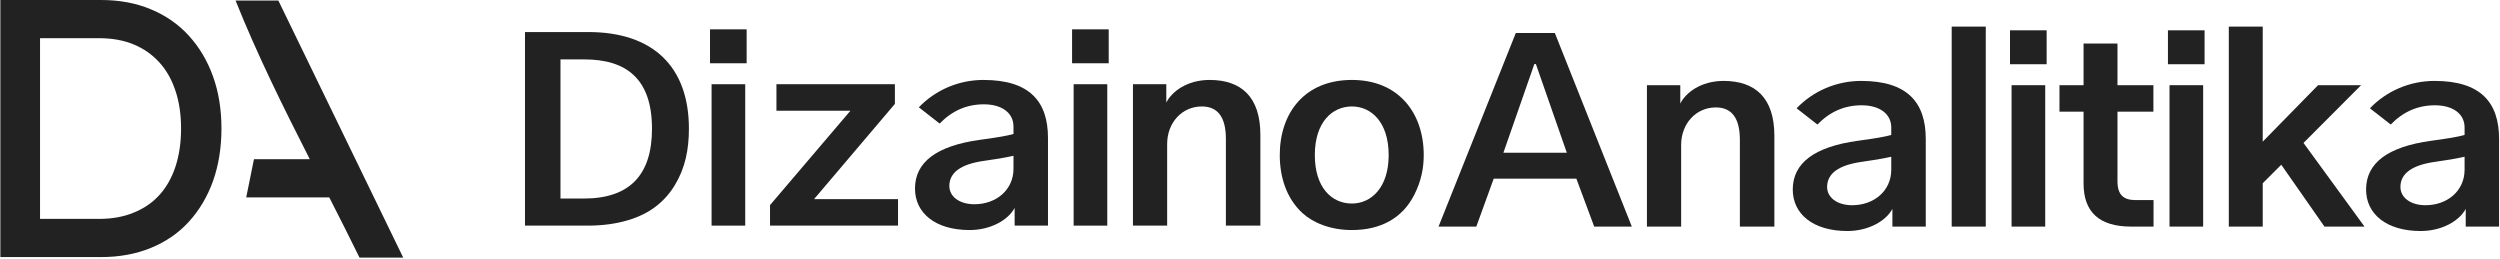 <svg xmlns="http://www.w3.org/2000/svg" width="657" height="68" viewBox="0 0 657 68" fill="none"><path fill-rule="evenodd" clip-rule="evenodd" d="M0.099 0V67.559H26.543C31.369 67.559 35.744 66.755 39.669 65.147C43.594 63.538 46.908 61.254 49.61 58.294C52.377 55.27 54.5 51.699 55.98 47.581C57.46 43.399 58.2 38.798 58.2 33.78C58.2 28.761 57.46 24.193 55.98 20.075C54.5 15.957 52.377 12.386 49.61 9.362C46.843 6.338 43.498 4.021 39.573 2.413C35.712 0.804 31.369 0 26.543 0H0.099ZM10.522 57.522H26.061C29.471 57.522 32.495 56.975 35.133 55.881C37.836 54.788 40.087 53.243 41.889 51.249C43.755 49.19 45.17 46.68 46.136 43.721C47.101 40.761 47.583 37.447 47.583 33.78C47.583 30.112 47.101 26.831 46.136 23.935C45.17 20.976 43.755 18.466 41.889 16.407C40.023 14.348 37.771 12.772 35.133 11.678C32.495 10.584 29.471 10.037 26.061 10.037H10.522V57.522ZM105.966 67.702L73.152 0.142H61.906C67.573 14.31 74.432 28.125 81.411 41.836H66.738L64.707 51.874H86.533C89.224 57.151 91.894 62.423 94.481 67.702H105.966Z" fill="#222222"></path><path d="M355.277 60.455C349.62 60.455 345.05 58.545 342.241 55.96C338.008 52.027 336.322 46.445 336.322 40.751C336.322 29.7 342.84 21.009 355.277 21.009C367.564 21.009 374.157 29.7 374.157 40.751C374.157 44.235 373.483 47.606 371.685 51.165C368.613 57.271 362.919 60.455 355.277 60.455ZM345.537 40.751C345.537 49.33 349.995 53.488 355.277 53.488C360.334 53.488 364.942 49.33 364.942 40.751C364.942 32.06 360.334 27.977 355.277 27.977C350.145 27.977 345.537 32.06 345.537 40.751Z" fill="#222222"></path><path d="M297.738 59.294V22.133H306.504V26.89H306.541C307.927 24.156 311.861 21.009 317.892 21.009C326.096 21.009 331.228 25.355 331.228 35.431V59.294H322.163V36.518C322.163 30.824 320.065 27.977 315.832 27.977C310.625 27.977 306.729 32.247 306.729 37.829V59.294H297.738Z" fill="#222222"></path><path d="M282.153 59.294V22.133H290.994V59.294H282.153ZM281.741 16.626V7.71H291.368V16.626H281.741Z" fill="#222222"></path><path d="M254.807 60.455C245.816 60.455 240.459 55.998 240.459 49.554C240.459 42.587 246.154 38.316 257.542 36.743C261.775 36.181 264.697 35.694 266.345 35.207V33.259C266.345 29.625 263.236 27.415 258.553 27.415C254.058 27.415 250.199 29.101 246.94 32.472L241.471 28.201C245.779 23.706 251.885 21.009 258.441 21.009C270.578 21.009 275.411 26.666 275.411 36.256V59.294H266.645V54.649C264.959 57.796 260.389 60.455 254.807 60.455ZM249.488 48.88C249.488 51.615 252.072 53.675 256.081 53.675C261.775 53.675 266.345 49.929 266.345 44.347V40.938C264.172 41.425 261.55 41.875 258.516 42.287C252.484 43.148 249.488 45.359 249.488 48.88Z" fill="#222222"></path><path d="M202.362 59.294V53.9L223.49 29.101H204.048V22.133H235.178V27.303L213.937 52.327H236.002V59.294H202.362Z" fill="#222222"></path><path d="M187.003 59.294V22.133H195.844V59.294H187.003ZM186.591 16.626V7.71H196.218V16.626H186.591Z" fill="#222222"></path><path d="M137.967 59.294V8.422H154.599C171.532 8.422 181.047 17.45 181.047 33.821C181.047 39.365 180.035 44.197 177.413 48.543C176.102 50.753 174.454 52.626 172.468 54.162C168.497 57.309 162.279 59.294 154.524 59.294H137.967ZM147.294 52.176H153.438C165.388 52.176 171.344 46.07 171.344 33.821C171.344 20.784 164.676 15.615 153.588 15.615H147.294V52.176Z" fill="#222222"></path><path d="M636.154 60.711C627.163 60.711 621.806 56.253 621.806 49.809C621.806 42.842 627.5 38.571 638.888 36.998C643.121 36.436 646.043 35.949 647.692 35.462V33.514C647.692 29.88 644.582 27.67 639.9 27.67C635.404 27.67 631.546 29.356 628.287 32.727L622.818 28.457C627.126 23.961 633.232 21.264 639.787 21.264C651.925 21.264 656.757 26.921 656.757 36.511V59.549H647.991V54.904C646.306 58.051 641.735 60.711 636.154 60.711ZM630.834 49.135C630.834 51.87 633.419 53.93 637.427 53.93C643.121 53.93 647.692 50.184 647.692 44.602V41.193C645.519 41.68 642.897 42.13 639.862 42.542C633.831 43.404 630.834 45.614 630.834 49.135Z" fill="#222222"></path><path d="M585.732 59.549V6.991H594.647V37.222L609.182 22.388H620.495L605.361 37.56L621.395 59.549H610.868L599.517 43.291L594.647 48.161V59.549H585.732Z" fill="#222222"></path><path d="M570.147 59.549V22.388H578.987V59.549H570.147ZM569.735 16.881V7.965H579.362V16.881H569.735Z" fill="#222222"></path><path d="M560.07 59.549C551.717 59.549 547.558 55.766 547.558 48.198V29.355H541.228V22.388H547.558V11.449H556.474V22.388H565.914V29.355H556.474V47.636C556.474 51.195 558.047 52.581 561.232 52.581H565.952V59.549H560.07Z" fill="#222222"></path><path d="M528.641 59.549V22.388H537.482V59.549H528.641ZM528.229 16.881V7.965H537.856V16.881H528.229Z" fill="#222222"></path><path d="M512.906 59.549V6.991H521.86V59.549H512.906Z" fill="#222222"></path><path d="M485.485 60.711C476.494 60.711 471.137 56.253 471.137 49.809C471.137 42.842 476.832 38.571 488.22 36.998C492.453 36.436 495.375 35.949 497.023 35.462V33.514C497.023 29.88 493.914 27.67 489.231 27.67C484.736 27.67 480.877 29.356 477.618 32.727L472.149 28.457C476.457 23.961 482.563 21.264 489.119 21.264C501.256 21.264 506.089 26.921 506.089 36.511V59.549H497.323V54.904C495.637 58.051 491.067 60.711 485.485 60.711ZM480.166 49.135C480.166 51.87 482.75 53.93 486.759 53.93C492.453 53.93 497.023 50.184 497.023 44.602V41.193C494.85 41.68 492.228 42.13 489.194 42.542C483.162 43.404 480.166 45.614 480.166 49.135Z" fill="#222222"></path><path d="M432.815 59.549V22.388H441.581V27.145H441.619C443.005 24.411 446.938 21.264 452.969 21.264C461.173 21.264 466.306 25.61 466.306 35.687V59.549H457.24V36.773C457.24 31.079 455.142 28.232 450.909 28.232C445.702 28.232 441.806 32.502 441.806 38.084V59.549H432.815Z" fill="#222222"></path><path d="M378.048 59.549L398.351 8.677H408.616L428.845 59.549H418.955L414.272 46.962H392.545L387.975 59.549H378.048ZM395.092 40.144H411.762L403.633 16.843H403.221L395.092 40.144Z" fill="#222222"></path></svg>